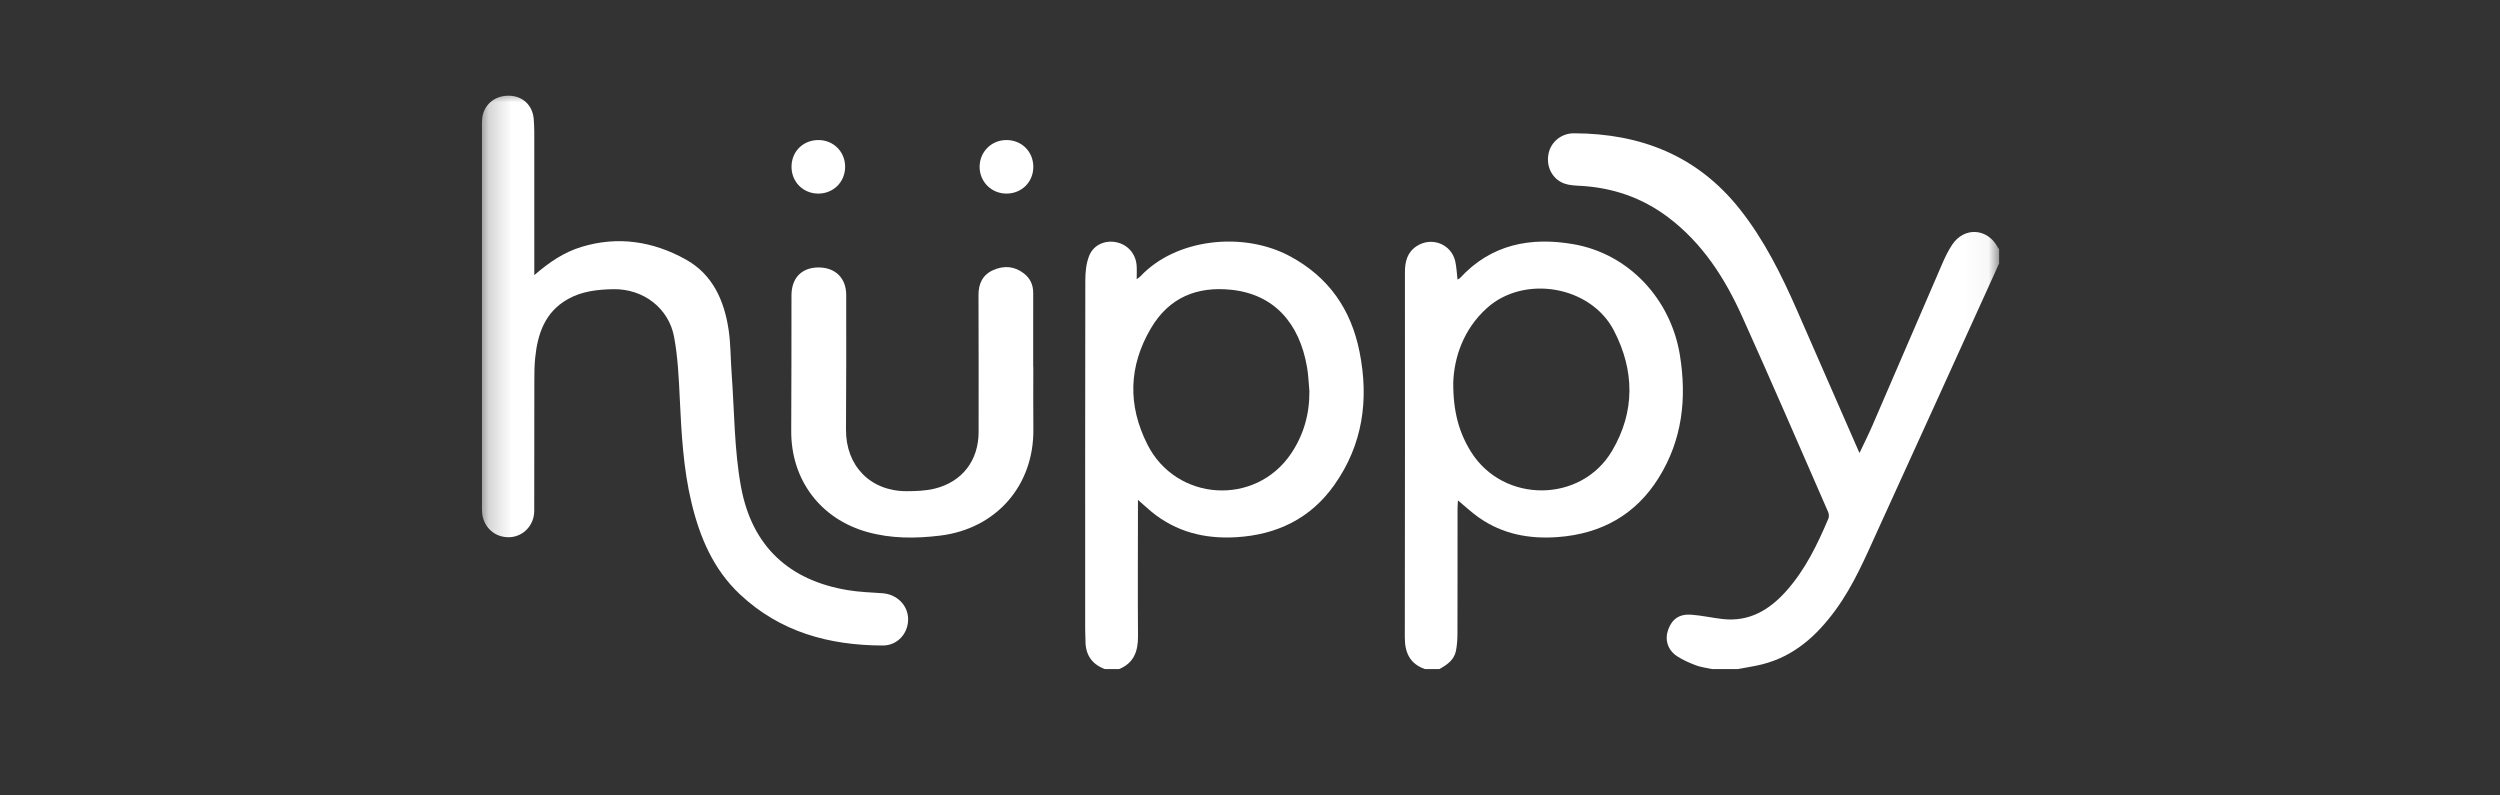 <svg xmlns="http://www.w3.org/2000/svg" fill="none" viewBox="0 0 110 35" height="35" width="110">
<rect x="0" y="0" width="110" height="35" fill="#333333" stroke="none"/>
<mask height="26" width="67" y="4" x="21" maskUnits="userSpaceOnUse" style="mask-type:luminance" id="mask0_13_882">
<path fill="white" d="M87.961 4H21.204V30H87.961V4Z"></path>
</mask>
<g mask="url(#mask0_13_882)">
<path fill="white" d="M75.33 29.439C75.096 29.387 74.852 29.361 74.63 29.278C74.339 29.168 74.046 29.041 73.788 28.871C73.376 28.599 73.243 28.145 73.398 27.711C73.564 27.243 73.89 27.007 74.415 27.046C74.874 27.08 75.328 27.184 75.787 27.237C76.967 27.373 77.859 26.835 78.606 25.993C79.434 25.062 79.966 23.955 80.448 22.821C80.483 22.74 80.476 22.616 80.44 22.532C79.184 19.659 77.942 16.779 76.652 13.92C75.89 12.231 74.9 10.687 73.384 9.55C72.241 8.693 70.948 8.252 69.524 8.176C69.295 8.164 69.055 8.154 68.843 8.08C68.312 7.894 68.028 7.352 68.13 6.788C68.224 6.263 68.681 5.863 69.254 5.865C72.189 5.873 74.684 6.847 76.549 9.2C77.623 10.554 78.381 12.084 79.069 13.654C79.98 15.728 80.885 17.804 81.817 19.934C82.02 19.503 82.217 19.114 82.389 18.716C83.413 16.348 84.43 13.977 85.456 11.61C85.58 11.322 85.719 11.035 85.891 10.774C86.421 9.969 87.451 10.032 87.904 10.886C87.918 10.912 87.942 10.934 87.961 10.958V11.589C87.897 11.731 87.835 11.873 87.77 12.014C86.065 15.764 84.364 19.516 82.652 23.262C82.091 24.491 81.569 25.74 80.761 26.844C79.931 27.978 78.939 28.874 77.542 29.229C77.189 29.319 76.825 29.369 76.466 29.438H75.33V29.439Z"></path>
<path fill="white" d="M48.613 29.439C48.031 29.221 47.755 28.798 47.761 28.181C47.762 28.024 47.748 27.867 47.748 27.709C47.747 22.58 47.744 17.451 47.754 12.322C47.755 11.965 47.794 11.583 47.923 11.256C48.115 10.77 48.625 10.557 49.12 10.659C49.613 10.76 49.969 11.157 50.011 11.673C50.026 11.857 50.014 12.043 50.014 12.286C50.105 12.216 50.147 12.193 50.179 12.158C51.732 10.499 54.702 10.165 56.765 11.278C58.456 12.19 59.446 13.603 59.82 15.483C60.241 17.593 59.961 19.571 58.708 21.341C57.666 22.815 56.182 23.533 54.383 23.638C53.005 23.718 51.756 23.405 50.673 22.523C50.575 22.443 50.482 22.358 50.387 22.275C50.303 22.2 50.218 22.125 50.07 21.994C50.07 22.181 50.07 22.301 50.07 22.42C50.069 24.281 50.058 26.141 50.072 28.001C50.076 28.657 49.89 29.171 49.244 29.439L48.613 29.439ZM57.613 17.208C57.581 16.864 57.57 16.516 57.513 16.175C57.179 14.203 56.05 12.954 54.194 12.752C52.667 12.586 51.435 13.091 50.638 14.448C49.658 16.118 49.613 17.826 50.486 19.557C51.753 22.069 55.244 22.289 56.812 19.951C57.367 19.122 57.623 18.206 57.613 17.208Z"></path>
<path fill="white" d="M62.697 29.44C62.038 29.206 61.811 28.722 61.812 28.048C61.822 22.689 61.818 17.33 61.817 11.971C61.817 11.507 61.92 11.098 62.34 10.826C62.996 10.402 63.859 10.738 64.031 11.498C64.088 11.75 64.097 12.013 64.131 12.3C64.18 12.271 64.218 12.26 64.24 12.235C65.608 10.747 67.344 10.416 69.234 10.745C71.684 11.171 73.52 13.177 73.915 15.624C74.226 17.546 74.017 19.36 72.985 21.02C71.974 22.648 70.455 23.489 68.546 23.631C67.294 23.724 66.114 23.506 65.069 22.772C64.761 22.556 64.486 22.296 64.15 22.018C64.142 22.157 64.132 22.264 64.132 22.37C64.13 24.209 64.134 26.047 64.128 27.886C64.127 28.137 64.11 28.392 64.062 28.637C63.981 29.043 63.665 29.256 63.329 29.44H62.697ZM63.943 16.827C63.936 18.114 64.199 19.044 64.731 19.89C66.156 22.157 69.574 22.139 70.931 19.837C71.954 18.104 71.92 16.291 71.01 14.541C69.99 12.577 67.067 12.076 65.426 13.553C64.385 14.49 63.981 15.736 63.943 16.827Z"></path>
<path fill="white" d="M23.509 12.105C24.177 11.528 24.82 11.098 25.575 10.867C27.187 10.373 28.73 10.616 30.171 11.415C31.357 12.073 31.864 13.219 32.058 14.503C32.153 15.133 32.143 15.779 32.191 16.417C32.314 18.082 32.304 19.77 32.601 21.403C33.081 24.044 34.728 25.545 37.318 25.969C37.814 26.05 38.321 26.066 38.824 26.102C39.461 26.146 39.948 26.625 39.957 27.233C39.967 27.865 39.493 28.404 38.841 28.402C36.486 28.397 34.328 27.811 32.561 26.154C31.388 25.055 30.794 23.648 30.427 22.123C30.064 20.613 29.983 19.072 29.91 17.529C29.867 16.629 29.825 15.721 29.663 14.838C29.427 13.546 28.293 12.699 26.978 12.724C26.29 12.738 25.609 12.813 24.995 13.156C23.977 13.725 23.652 14.69 23.546 15.766C23.513 16.1 23.511 16.438 23.511 16.774C23.507 18.676 23.509 20.578 23.506 22.479C23.506 23.1 23.039 23.602 22.442 23.636C21.802 23.672 21.281 23.226 21.214 22.579C21.2 22.444 21.205 22.306 21.205 22.17C21.205 16.663 21.205 11.156 21.205 5.649C21.205 5.523 21.203 5.397 21.211 5.271C21.249 4.652 21.723 4.215 22.36 4.211C22.986 4.207 23.435 4.617 23.485 5.246C23.499 5.434 23.508 5.623 23.508 5.812C23.51 7.757 23.509 9.7 23.509 11.645C23.509 11.769 23.509 11.893 23.509 12.105Z"></path>
<path fill="white" d="M45.466 16.138C45.466 17.053 45.457 17.967 45.468 18.881C45.498 21.365 43.831 23.27 41.356 23.568C40.283 23.698 39.214 23.703 38.163 23.409C36.093 22.832 34.802 21.105 34.814 18.957C34.824 16.971 34.824 14.984 34.825 12.998C34.825 12.242 35.261 11.779 35.993 11.768C36.741 11.758 37.232 12.225 37.233 12.974C37.235 14.95 37.237 16.926 37.224 18.902C37.213 20.498 38.298 21.618 39.898 21.612C40.305 21.61 40.724 21.597 41.117 21.502C42.34 21.203 43.057 20.263 43.059 19.005C43.062 16.997 43.06 14.989 43.054 12.982C43.052 12.483 43.234 12.094 43.697 11.886C44.173 11.673 44.641 11.706 45.062 12.039C45.335 12.256 45.462 12.541 45.461 12.89C45.458 13.973 45.46 15.055 45.46 16.138C45.462 16.138 45.464 16.138 45.466 16.138Z"></path>
<path fill="white" d="M44.286 8.518C43.628 8.519 43.107 8.004 43.103 7.347C43.1 6.687 43.614 6.168 44.272 6.162C44.953 6.157 45.468 6.669 45.466 7.348C45.463 8.011 44.954 8.516 44.286 8.518Z"></path>
<path fill="white" d="M36.018 6.162C36.679 6.166 37.19 6.682 37.186 7.344C37.183 8.005 36.672 8.516 36.01 8.518C35.334 8.52 34.817 7.997 34.827 7.32C34.837 6.653 35.347 6.158 36.018 6.162Z"></path>
</g>
</svg>

